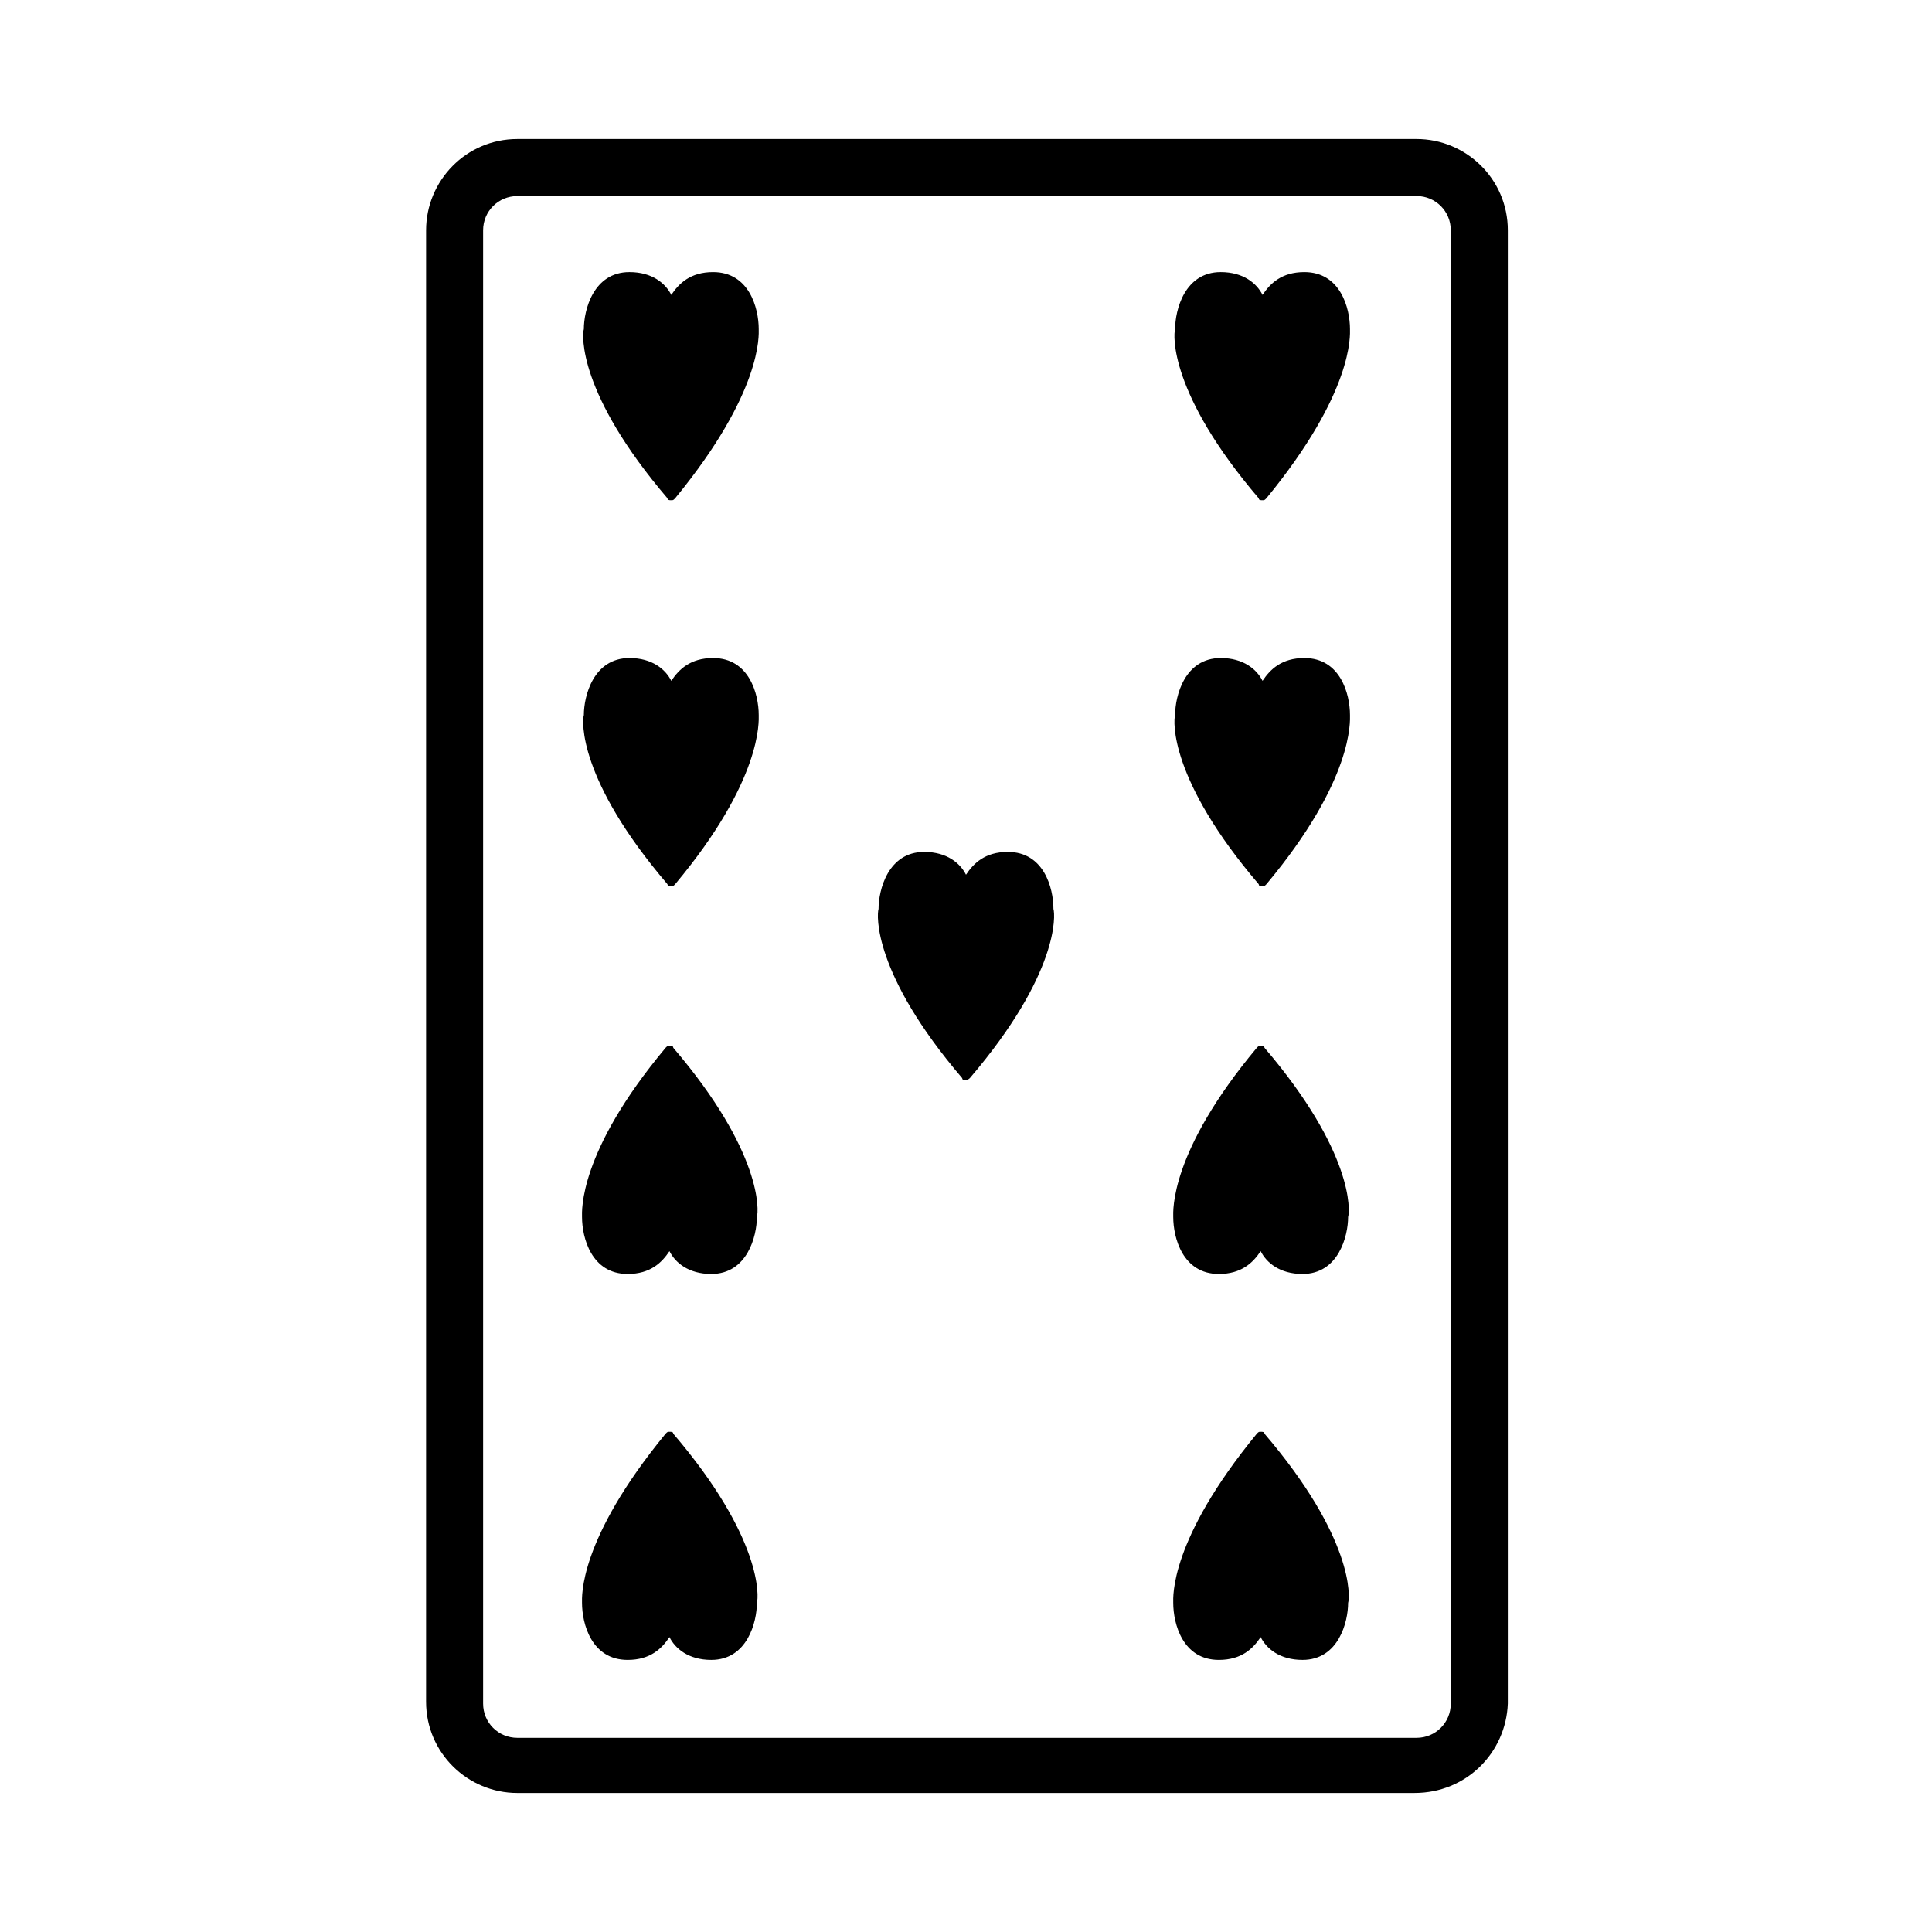 <?xml version="1.0" encoding="UTF-8"?>
<!-- Uploaded to: ICON Repo, www.svgrepo.com, Generator: ICON Repo Mixer Tools -->
<svg fill="#000000" width="800px" height="800px" version="1.1" viewBox="144 144 512 512" xmlns="http://www.w3.org/2000/svg">
 <g>
  <path d="m518.9 619.16h-237.8c-13.098 0-24.184-10.578-24.184-24.184l0.004-389.95c0-13.098 10.578-24.184 24.184-24.184h238.3c13.098 0 24.184 10.578 24.184 24.184v390.45c-0.504 13.098-11.086 23.68-24.688 23.68zm-237.8-423.2c-5.039 0-9.07 4.031-9.07 9.07v390.45c0 5.039 4.031 9.07 9.07 9.07h238.3c5.039 0 9.07-4.031 9.07-9.07v-390.46c0-5.039-4.031-9.07-9.07-9.07z"/>
  <path d="m401.01 429.72s-0.504 0.504-1.008 0.504-1.008 0-1.008-0.504c-23.68-27.711-22.672-43.328-22.168-44.84 0-5.039 2.519-15.113 12.09-15.113 6.047 0 9.574 3.023 11.082 6.047 2.016-3.023 5.039-6.047 11.082-6.047 9.574 0 12.09 9.574 12.09 15.113 0.508 1.512 1.516 17.133-22.16 44.84z"/>
  <path d="m322.91 276.06c-0.504 0.504-0.504 0.504-1.008 0.504s-1.008 0-1.008-0.504c-23.68-27.711-22.672-43.328-22.168-44.84 0-5.039 2.519-15.113 12.09-15.113 6.047 0 9.574 3.023 11.082 6.047 2.016-3.023 5.039-6.047 11.082-6.047 9.574 0 12.09 9.574 12.09 15.113 0.008 1.512 1.016 16.625-22.16 44.84z"/>
  <path d="m320.4 523.94c0.504-0.504 0.504-0.504 1.008-0.504s1.008 0 1.008 0.504c23.68 27.711 22.672 43.328 22.168 44.84 0 5.039-2.519 15.113-12.09 15.113-6.047 0-9.574-3.023-11.082-6.047-2.016 3.023-5.039 6.047-11.082 6.047-9.574 0-12.09-9.574-12.09-15.113-0.008-1.516-1.016-16.629 22.16-44.84z"/>
  <path d="m479.6 276.06c-0.504 0.504-0.504 0.504-1.008 0.504s-1.008 0-1.008-0.504c-23.68-27.711-22.672-43.328-22.168-44.84 0-5.039 2.519-15.113 12.09-15.113 6.047 0 9.574 3.023 11.082 6.047 2.016-3.023 5.039-6.047 11.082-6.047 9.574 0 12.09 9.574 12.09 15.113 0.008 1.512 1.016 16.625-22.16 44.84z"/>
  <path d="m477.08 523.94c0.504-0.504 0.504-0.504 1.008-0.504s1.008 0 1.008 0.504c23.68 27.711 22.672 43.328 22.168 44.84 0 5.039-2.519 15.113-12.09 15.113-6.047 0-9.574-3.023-11.082-6.047-2.016 3.023-5.039 6.047-11.082 6.047-9.574 0-12.09-9.574-12.09-15.113-0.008-1.516-1.016-16.629 22.16-44.84z"/>
  <path d="m320.4 421.66c0.504-0.504 0.504-0.504 1.008-0.504s1.008 0 1.008 0.504c23.68 27.711 22.672 43.328 22.168 44.84 0 5.039-2.519 15.113-12.09 15.113-6.047 0-9.574-3.023-11.082-6.047-2.016 3.023-5.039 6.047-11.082 6.047-9.574 0-12.09-9.574-12.09-15.113-0.008-1.516-1.016-17.133 22.16-44.84z"/>
  <path d="m477.08 421.66c0.504-0.504 0.504-0.504 1.008-0.504s1.008 0 1.008 0.504c23.68 27.711 22.672 43.328 22.168 44.84 0 5.039-2.519 15.113-12.09 15.113-6.047 0-9.574-3.023-11.082-6.047-2.016 3.023-5.039 6.047-11.082 6.047-9.574 0-12.09-9.574-12.09-15.113-0.008-1.516-1.016-17.133 22.16-44.84z"/>
  <path d="m322.91 378.34c-0.504 0.504-0.504 0.504-1.008 0.504s-1.008 0-1.008-0.504c-23.68-27.711-22.672-43.328-22.168-44.84 0-5.039 2.519-15.113 12.09-15.113 6.047 0 9.574 3.023 11.082 6.047 2.016-3.023 5.039-6.047 11.082-6.047 9.574 0 12.09 9.574 12.09 15.113 0.008 1.512 1.016 17.129-22.16 44.84z"/>
  <path d="m479.6 378.34c-0.504 0.504-0.504 0.504-1.008 0.504s-1.008 0-1.008-0.504c-23.68-27.711-22.672-43.328-22.168-44.84 0-5.039 2.519-15.113 12.09-15.113 6.047 0 9.574 3.023 11.082 6.047 2.016-3.023 5.039-6.047 11.082-6.047 9.574 0 12.09 9.574 12.09 15.113 0.008 1.512 1.016 17.129-22.16 44.84z"/>
 </g>
</svg>